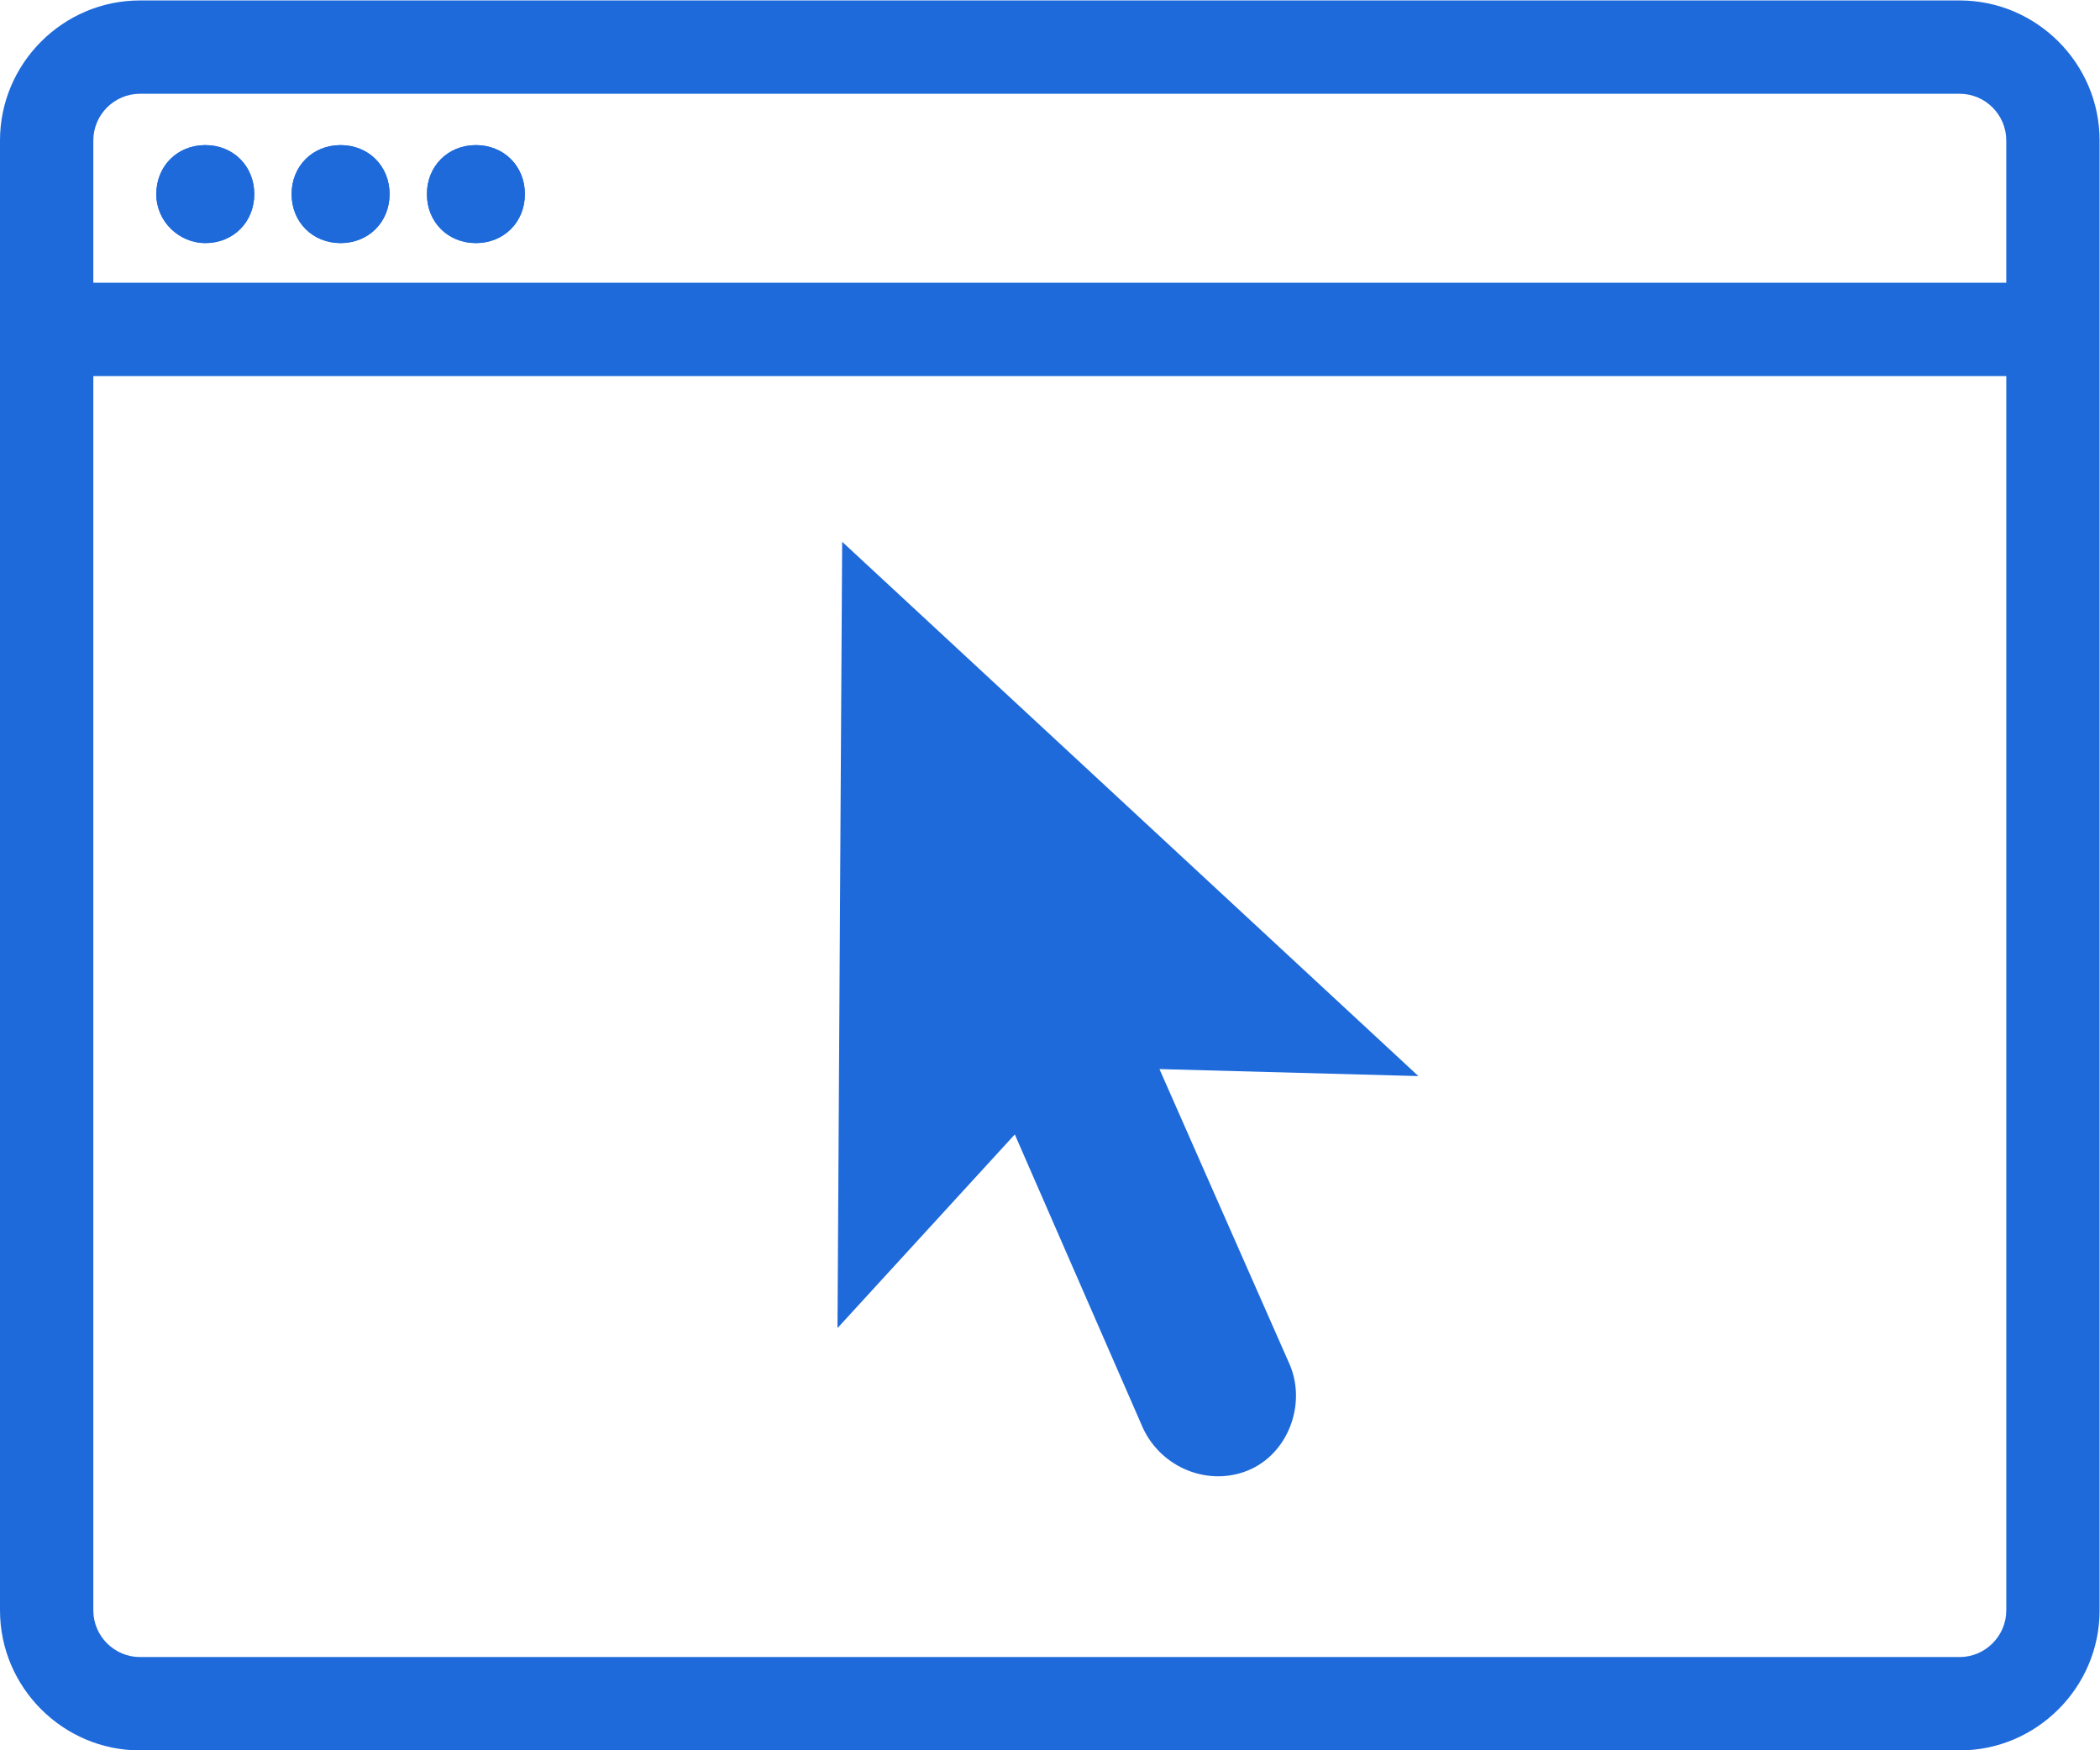 <?xml version="1.0" encoding="UTF-8"?>
<svg xmlns="http://www.w3.org/2000/svg" xmlns:xlink="http://www.w3.org/1999/xlink" id="Layer_1" viewBox="0 0 1038 865">
  <defs>
    <clipPath id="clippath">
      <rect width="1038" height="865" fill="none" stroke-width="0"></rect>
    </clipPath>
  </defs>
  <path d="M101.47,71.71c-13.84,0-24.21,10.38-24.21,24.21s11.53,24.21,24.21,24.21c13.84,0,24.21-10.38,24.21-24.21s-10.38-24.21-24.21-24.21Z" fill="#1e6adb" stroke-width="0"></path>
  <path d="M168.35,71.71c-13.84,0-24.21,10.38-24.21,24.21s10.38,24.21,24.21,24.21,24.21-10.38,24.21-24.21-10.38-24.21-24.21-24.21Z" fill="#1e6adb" stroke-width="0"></path>
  <path d="M565.02,705.92c9.23,19.6,32.29,28.83,51.89,20.76,19.6-8.07,28.83-32.29,20.76-51.89l-64.57-146.44,127.99,3.46-284.82-264.06-2.31,388.6,87.64-95.71,63.42,145.29Z" fill="#1e6adb" stroke-width="0"></path>
  <g clip-path="url(#clippath)">
    <path d="M968.61.22H69.19C31.14.22,0,31.35,0,69.41v726.46c0,38.05,31.14,69.19,69.19,69.19h899.42c38.05,0,69.19-31.14,69.19-69.19V69.41c0-38.05-31.14-69.19-69.19-69.19ZM991.67,795.86c0,12.68-10.38,23.06-23.06,23.06H69.19c-12.69,0-23.06-10.38-23.06-23.06V185.87h945.55v609.99ZM991.67,139.74H46.13v-70.34c0-12.68,10.38-23.06,23.06-23.06h899.42c12.69,0,23.06,10.38,23.06,23.06v70.34Z" fill="#1e6adb" stroke-width="0"></path>
  </g>
  <path d="M235.23,71.71c-13.84,0-24.21,10.38-24.21,24.21s10.38,24.21,24.21,24.21,24.21-10.38,24.21-24.21-10.38-24.21-24.21-24.21Z" fill="#1e6adb" stroke-width="0"></path>
  <path d="M101.47,120.14c-12.68,0-24.21-10.38-24.21-24.21s10.38-24.21,24.21-24.21,24.21,10.38,24.21,24.21-10.38,24.21-24.21,24.21ZM168.35,120.14c-13.84,0-24.21-10.38-24.21-24.21s10.38-24.21,24.21-24.21,24.21,10.38,24.21,24.21-10.38,24.21-24.21,24.21ZM235.23,120.14c-13.84,0-24.21-10.38-24.21-24.21s10.38-24.21,24.21-24.21,24.21,10.38,24.21,24.21-10.38,24.21-24.21,24.21Z" fill="#1e6adb" stroke-width="0"></path>
</svg>

